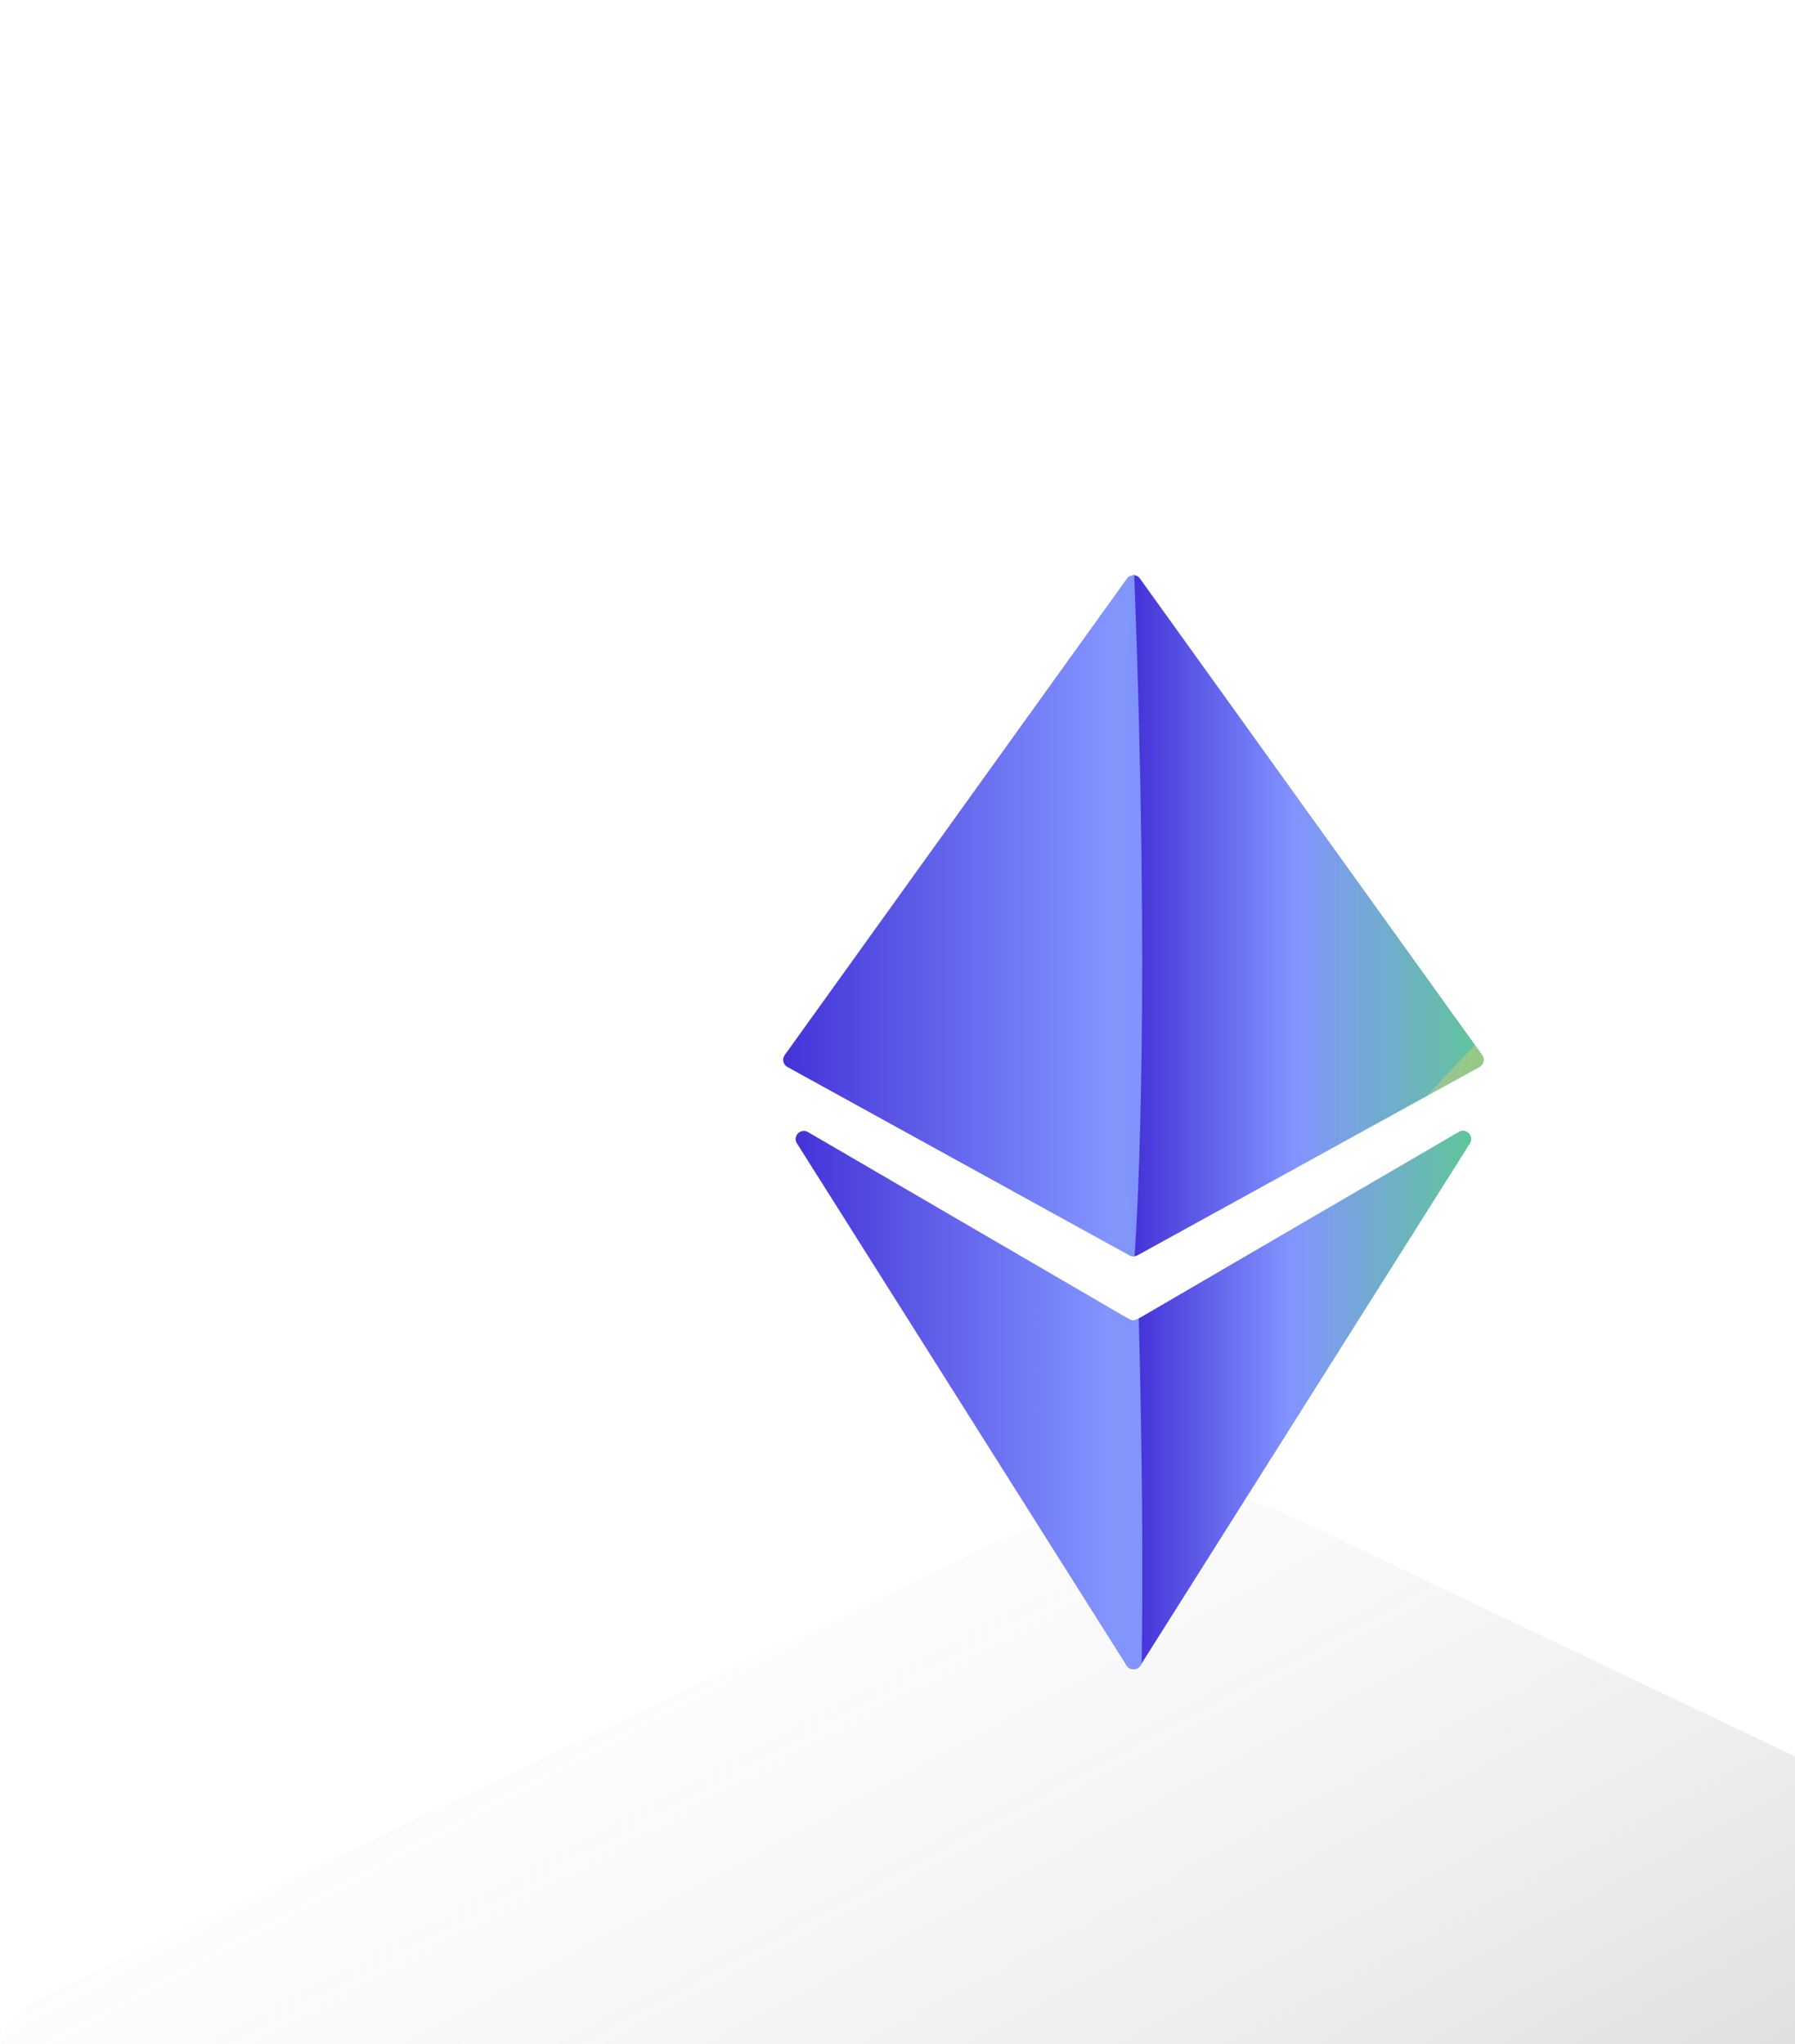 <svg width="259" height="295" viewBox="0 0 259 295" fill="none" xmlns="http://www.w3.org/2000/svg">
<g clip-path="url(#clip0_7244_506)">
<g opacity="0.3">
<path d="M338 295.791C338.035 292.927 335.769 290.064 331.186 287.873L185.465 218.402C176.368 214.072 161.633 214.072 152.536 218.402L6.814 287.873C2.231 290.064 -0.034 292.927 0 295.791C0 295.843 0 295.877 0 295.929C0 295.981 0 296.015 0 296.067C0 296.119 0 296.153 0 296.205C0 296.257 0 296.291 0 296.343C0 296.395 0 296.429 0 296.481C0 296.533 0 296.567 0 296.619C0 296.671 0 296.705 0 296.757C0 296.809 0 296.843 0 296.895C0 296.947 0 296.981 0 297.033C0 297.085 0 297.119 0 297.171C0 297.223 0 297.258 0 297.309C0 297.361 0 297.396 0 297.447C0 297.499 0 297.534 0 297.585C0 297.637 0 297.672 0 297.723C0 297.775 0 297.81 0 297.861C0 297.913 0 297.948 0 297.999C0 298.051 0 298.086 0 298.137C0 298.189 0 298.224 0 298.275C0 298.327 0 298.362 0 298.413C0 298.465 0 298.5 0 298.551C0 298.603 0 298.638 0 298.689C0 298.741 0 298.776 0 298.827C0 298.879 0 298.914 0 298.965C0 299.017 0 299.052 0 299.103C0 299.155 0 299.19 0 299.241C0 299.293 0 299.328 0 299.379C0 299.431 0 299.466 0 299.517C0 299.569 0 299.604 0 299.655C0 299.707 0 299.742 0 299.793C0 299.845 0 299.88 0 299.931C0 299.983 0 300.018 0 300.069C0 300.121 0 300.156 0 300.207C0 300.259 0 300.294 0 300.346C0 300.397 0 300.432 0 300.483C0 300.535 0 300.57 0 300.622C0 300.673 0 300.708 0 300.76C0 300.811 0 300.846 0 300.898C0 300.949 0 300.984 0 301.036C0 301.087 0 301.122 0 301.174C0 301.225 0 301.26 0 301.312C0 301.363 0 301.398 0 301.45C0 301.501 0 301.536 0 301.588C0 301.639 0 301.674 0 301.726C0 301.777 0 301.812 0 301.864C0 301.915 0 301.95 0 302.002C0 302.053 0 302.088 0 302.14C0 302.191 0 302.226 0 302.278C0 302.329 0 302.364 0 302.416C0 302.467 0 302.502 0 302.554C0 302.605 0 302.64 0 302.692C0 302.743 0 302.778 0 302.83C0 302.881 0 302.916 0 302.968C0 303.019 0 303.054 0 303.106C0 303.157 0 303.192 0 303.244C0 303.295 0 303.33 0 303.382C0 303.433 0 303.468 0 303.52C0 303.571 0 303.606 0 303.658C0 303.71 0 303.744 0 303.796C0 303.848 0 303.882 0 303.934C0 303.986 0 304.02 0 304.072C0 304.124 0 304.158 0 304.21C0 304.262 0 304.296 0 304.348C0 304.4 0 304.434 0 304.486C0 304.538 0 304.572 0 304.624C0 304.676 0 304.71 0 304.762C0 304.814 0 304.848 0 304.9C0 304.952 0 304.986 0 305.038C0 305.09 0 305.124 0 305.176C0 305.228 0 305.262 0 305.314C0 305.366 0 305.4 0 305.452C0 305.504 0 305.538 0 305.59C0 305.642 0 305.676 0 305.728C0 305.78 0 305.814 0 305.866C0 305.918 0 305.952 0 306.004C0 306.056 0 306.09 0 306.142C0 306.194 0 306.228 0 306.28C0 306.332 0 306.366 0 306.418C0 306.47 0 306.504 0 306.556C0 306.608 0 306.642 0 306.694C0 306.746 0 306.78 0 306.832C0 306.884 0 306.918 0 306.97C0 307.022 0 307.056 0 307.108C0 307.16 0 307.194 0 307.246C0 307.298 0 307.332 0 307.384C0 307.436 0 307.47 0 307.522C0 307.574 0 307.608 0 307.66C0 307.712 0 307.746 0 307.798C0 307.85 0 307.884 0 307.936C0 307.988 0 308.022 0 308.074C0 308.126 0 308.16 0 308.212C0 308.264 0 308.298 0 308.35C0 308.402 0 308.436 0 308.488C0 308.54 0 308.574 0 308.626C0 308.678 0 308.712 0 308.764C0 308.816 0 308.85 0 308.902C0 308.954 0 308.988 0 309.04C0 309.092 0 309.126 0 309.178C0 309.23 0 309.264 0 309.316C0 309.368 0 309.402 0 309.454C0 309.506 0 309.54 0 309.592C-0.034 312.456 2.231 315.32 6.814 317.511L152.536 386.982C161.633 391.312 176.368 391.312 185.465 386.982L331.186 317.511C335.769 315.32 338.035 312.456 338 309.592C338 309.54 338 309.506 338 309.454C338 309.402 338 309.368 338 309.316C338 309.264 338 309.23 338 309.178C338 309.126 338 309.092 338 309.04C338 308.988 338 308.954 338 308.902C338 308.85 338 308.816 338 308.764C338 308.712 338 308.678 338 308.626C338 308.574 338 308.54 338 308.488C338 308.436 338 308.402 338 308.35C338 308.298 338 308.264 338 308.212C338 308.16 338 308.126 338 308.074C338 308.022 338 307.988 338 307.936C338 307.884 338 307.85 338 307.798C338 307.746 338 307.712 338 307.66C338 307.608 338 307.574 338 307.522C338 307.47 338 307.436 338 307.384C338 307.332 338 307.298 338 307.246C338 307.194 338 307.16 338 307.108C338 307.056 338 307.022 338 306.97C338 306.918 338 306.884 338 306.832C338 306.78 338 306.746 338 306.694C338 306.642 338 306.608 338 306.556C338 306.504 338 306.47 338 306.418C338 306.366 338 306.332 338 306.28C338 306.228 338 306.194 338 306.142C338 306.09 338 306.056 338 306.004C338 305.952 338 305.918 338 305.866C338 305.814 338 305.78 338 305.728C338 305.676 338 305.642 338 305.59C338 305.538 338 305.504 338 305.452C338 305.4 338 305.366 338 305.314C338 305.262 338 305.228 338 305.176C338 305.124 338 305.09 338 305.038C338 304.986 338 304.952 338 304.9C338 304.848 338 304.814 338 304.762C338 304.71 338 304.676 338 304.624C338 304.572 338 304.538 338 304.486C338 304.434 338 304.4 338 304.348C338 304.296 338 304.262 338 304.21C338 304.158 338 304.124 338 304.072C338 304.02 338 303.986 338 303.934C338 303.882 338 303.848 338 303.796C338 303.744 338 303.71 338 303.658C338 303.606 338 303.571 338 303.52C338 303.468 338 303.433 338 303.382C338 303.33 338 303.295 338 303.244C338 303.192 338 303.157 338 303.106C338 303.054 338 303.019 338 302.968C338 302.916 338 302.881 338 302.83C338 302.778 338 302.743 338 302.692C338 302.64 338 302.605 338 302.554C338 302.502 338 302.467 338 302.416C338 302.364 338 302.329 338 302.278C338 302.226 338 302.191 338 302.14C338 302.088 338 302.053 338 302.002C338 301.95 338 301.915 338 301.864C338 301.812 338 301.777 338 301.726C338 301.674 338 301.639 338 301.588C338 301.536 338 301.501 338 301.45C338 301.398 338 301.363 338 301.312C338 301.26 338 301.225 338 301.174C338 301.122 338 301.087 338 301.036C338 300.984 338 300.949 338 300.898C338 300.846 338 300.811 338 300.76C338 300.708 338 300.673 338 300.622C338 300.57 338 300.535 338 300.483C338 300.432 338 300.397 338 300.346C338 300.294 338 300.259 338 300.207C338 300.156 338 300.121 338 300.069C338 300.018 338 299.983 338 299.931C338 299.88 338 299.845 338 299.793C338 299.742 338 299.707 338 299.655C338 299.604 338 299.569 338 299.517C338 299.466 338 299.431 338 299.379C338 299.328 338 299.293 338 299.241C338 299.19 338 299.155 338 299.103C338 299.052 338 299.017 338 298.965C338 298.914 338 298.879 338 298.827C338 298.776 338 298.741 338 298.689C338 298.638 338 298.603 338 298.551C338 298.5 338 298.465 338 298.413C338 298.362 338 298.327 338 298.275C338 298.224 338 298.189 338 298.137C338 298.086 338 298.051 338 297.999C338 297.948 338 297.913 338 297.861C338 297.81 338 297.775 338 297.723C338 297.672 338 297.637 338 297.585C338 297.534 338 297.499 338 297.447C338 297.396 338 297.361 338 297.309C338 297.258 338 297.223 338 297.171C338 297.119 338 297.085 338 297.033C338 296.981 338 296.947 338 296.895C338 296.843 338 296.809 338 296.757C338 296.705 338 296.671 338 296.619C338 296.567 338 296.533 338 296.481C338 296.429 338 296.395 338 296.343C338 296.291 338 296.257 338 296.205C338 296.153 338 296.119 338 296.067C338 296.015 338 295.981 338 295.929C338 295.877 338 295.843 338 295.791Z" fill="url(#paint0_linear_7244_506)"/>
</g>
<path d="M162.59 83.507L113.22 152.254C112.81 152.817 112.994 153.62 113.601 153.958L162.971 181.158C163.324 181.355 163.747 181.355 164.1 181.158L213.471 153.958C214.078 153.62 214.261 152.831 213.852 152.254L164.481 83.507C164.016 82.86 163.042 82.86 162.576 83.507H162.59Z" fill="url(#paint1_linear_7244_506)"/>
<path d="M164.13 190.366L210.494 163.348C211.553 162.729 212.724 163.94 212.075 164.981L164.525 240.331C164.074 241.063 163.001 241.063 162.549 240.331L114.985 164.981C114.336 163.954 115.508 162.743 116.566 163.348L162.944 190.366C163.311 190.577 163.763 190.577 164.116 190.366H164.13Z" fill="url(#paint2_linear_7244_506)"/>
<path d="M164.1 181.143L213.47 153.943C214.077 153.605 214.261 152.817 213.851 152.24L164.481 83.493C164.255 83.169 163.888 83 163.535 83V181.27C163.733 181.27 163.93 181.228 164.1 181.129V181.143Z" fill="url(#paint3_linear_7244_506)"/>
<path d="M163.973 190.435V240.781C164.198 240.697 164.396 240.556 164.537 240.331L212.087 164.981C212.736 163.953 211.565 162.742 210.506 163.348L164.142 190.365C164.142 190.365 164.029 190.407 163.973 190.435Z" fill="url(#paint4_linear_7244_506)"/>
<path d="M164.298 190.267L164.129 190.365C163.762 190.577 163.31 190.577 162.957 190.365L162.718 190.225C162.365 203.923 162.097 222.029 162.393 240.064L162.562 240.331C163.014 241.063 164.087 241.063 164.538 240.331L164.736 240.021C164.905 227.533 164.863 211.061 164.312 190.267H164.298Z" fill="#8195FC"/>
<path d="M163.662 83.028C163.55 83.028 163.451 83.028 163.338 83.028C162.773 96.98 161.122 145.101 163.479 181.27C163.55 181.27 163.634 181.27 163.705 181.256C164.199 174.118 165.935 143.144 163.662 83.014V83.028Z" fill="#8193FE"/>
<g style="mix-blend-mode:overlay" opacity="0.33">
<path d="M213.852 152.253L212.794 150.789L205.85 158.152L213.457 153.957C214.064 153.619 214.247 152.83 213.838 152.253H213.852Z" fill="#FFD559"/>
</g>
</g>
<defs>
<linearGradient id="paint0_linear_7244_506" x1="298.238" y1="377.515" x2="172.99" y2="144.454" gradientUnits="userSpaceOnUse">
<stop stop-color="#0A0A0A"/>
<stop offset="1" stop-color="white" stop-opacity="0"/>
</linearGradient>
<linearGradient id="paint1_linear_7244_506" x1="113" y1="132.164" x2="214.071" y2="132.164" gradientUnits="userSpaceOnUse">
<stop stop-color="#4433D8"/>
<stop offset="0.46" stop-color="#8294FF"/>
<stop offset="1" stop-color="#60C699"/>
</linearGradient>
<linearGradient id="paint2_linear_7244_506" x1="114.799" y1="202.03" x2="212.262" y2="202.03" gradientUnits="userSpaceOnUse">
<stop stop-color="#4433D8"/>
<stop offset="0.46" stop-color="#8294FF"/>
<stop offset="1" stop-color="#60C699"/>
</linearGradient>
<linearGradient id="paint3_linear_7244_506" x1="163.535" y1="132.135" x2="214.071" y2="132.135" gradientUnits="userSpaceOnUse">
<stop stop-color="#4433D8"/>
<stop offset="0.46" stop-color="#8294FF"/>
<stop offset="1" stop-color="#60C699"/>
</linearGradient>
<linearGradient id="paint4_linear_7244_506" x1="163.973" y1="201.983" x2="212.274" y2="201.983" gradientUnits="userSpaceOnUse">
<stop stop-color="#4433D8"/>
<stop offset="0.46" stop-color="#8294FF"/>
<stop offset="1" stop-color="#60C699"/>
</linearGradient>
<clipPath id="clip0_7244_506">
<rect width="338" height="390" fill="white"/>
</clipPath>
</defs>
</svg>
